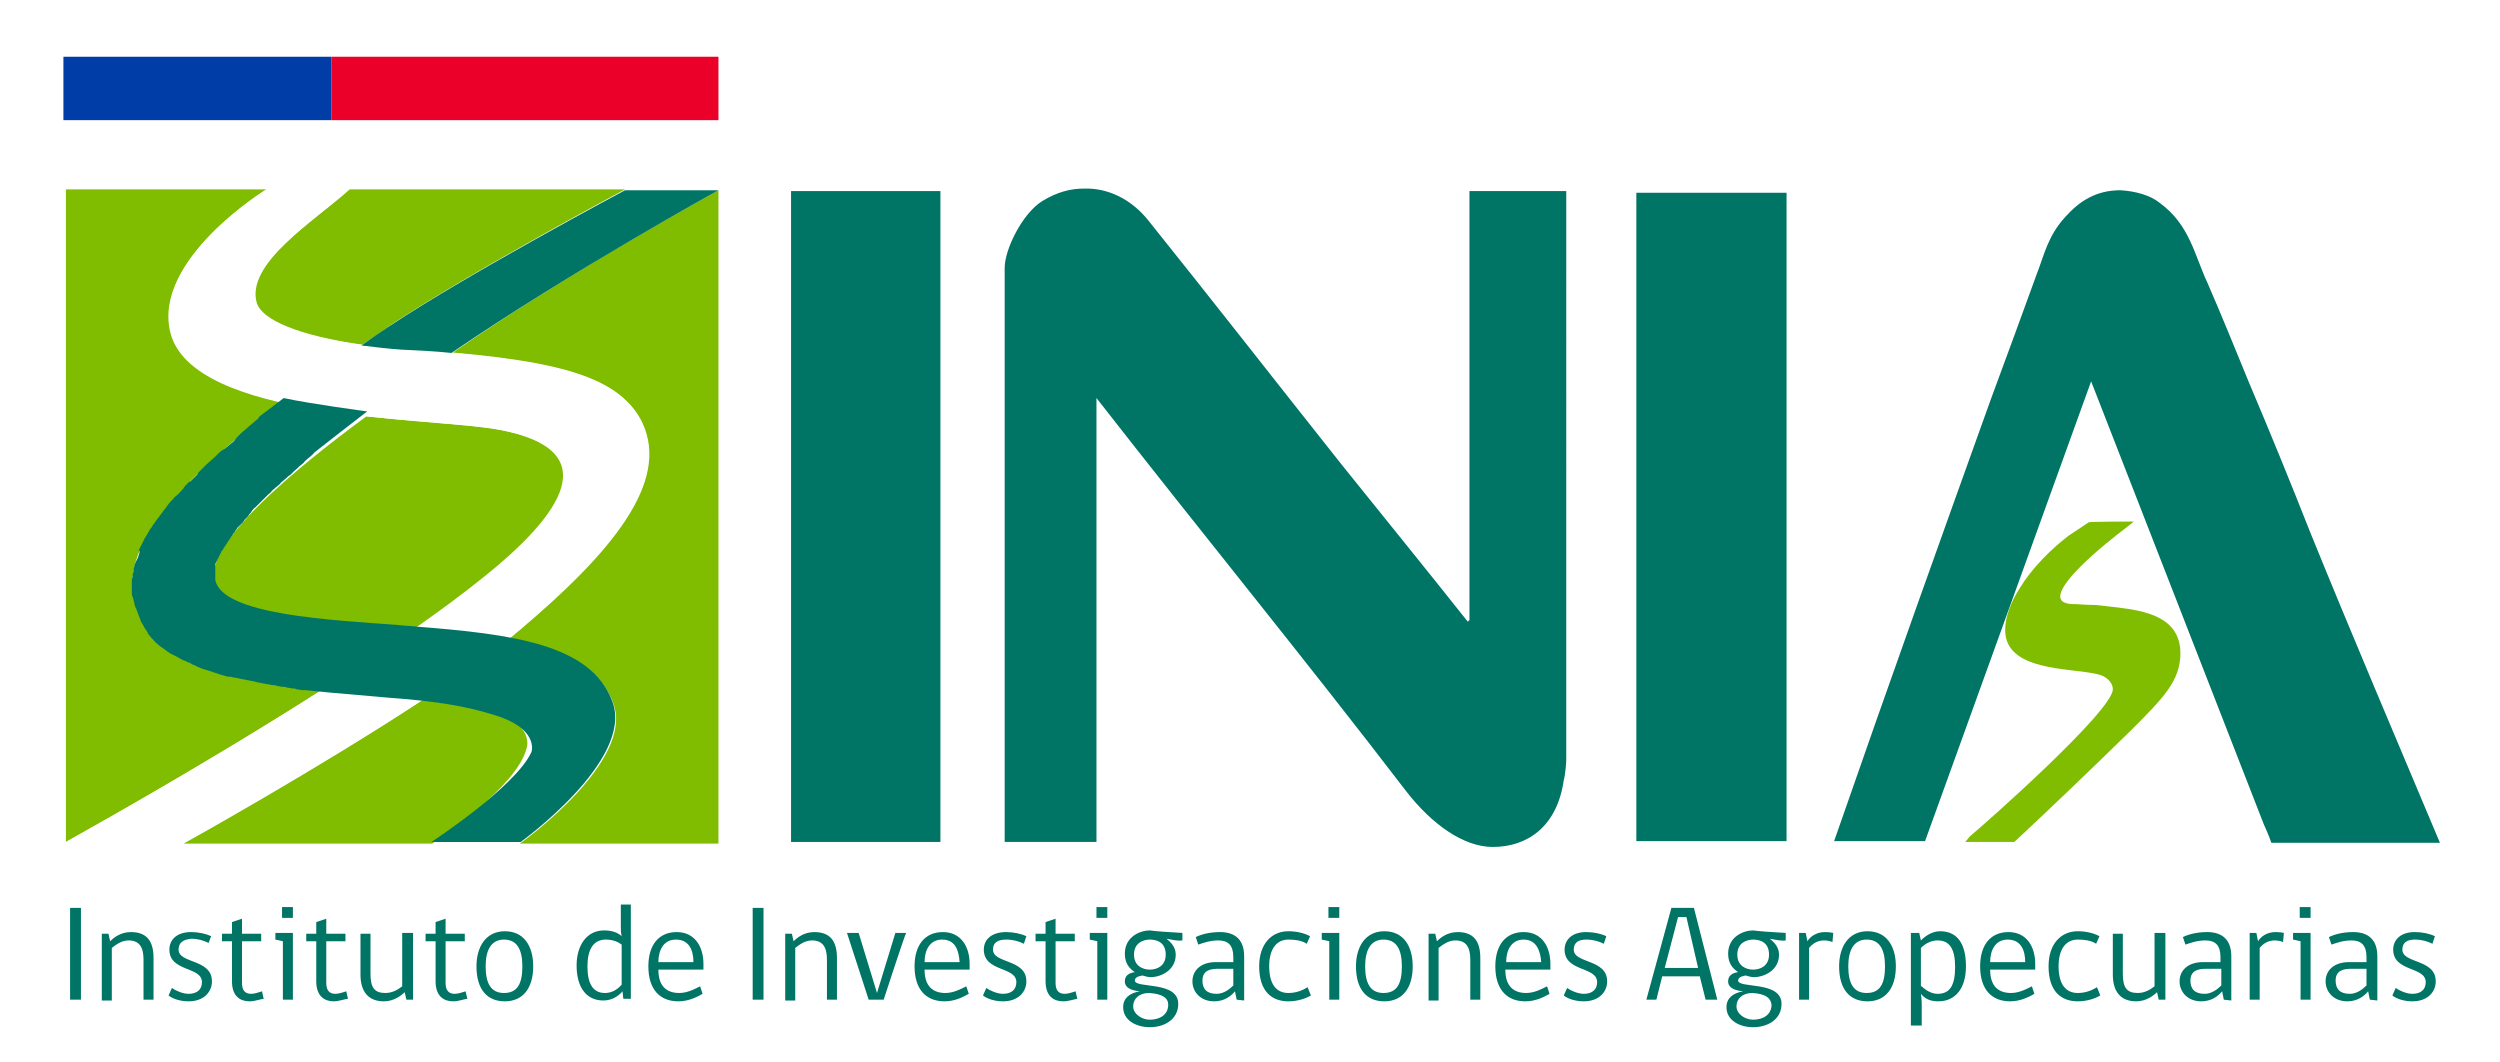 <?xml version="1.0" encoding="utf-8"?>
<!-- Generator: Adobe Illustrator 27.6.1, SVG Export Plug-In . SVG Version: 6.00 Build 0)  -->
<svg version="1.1" id="uuid-a8ce4c46-19e6-45a4-8070-01e646ec9f78"
	 xmlns="http://www.w3.org/2000/svg" xmlns:xlink="http://www.w3.org/1999/xlink" x="0px" y="0px" viewBox="0 0 299.6 127.3"
	 style="enable-background:new 0 0 299.6 127.3;" xml:space="preserve">
<style type="text/css">
	.st0{fill:#FFFFFF;}
	.st1{fill:#003DA6;}
	.st2{fill:#EA0029;}
	.st3{fill:#007565;}
	.st4{fill:#80BC00;}
</style>
<rect class="st0" width="299.6" height="127.3"/>
<rect x="7.6" y="6.8" class="st1" width="32.1" height="7.6"/>
<rect x="39.7" y="6.8" class="st2" width="46.4" height="7.6"/>
<rect x="94.8" y="22.9" class="st3" width="17.9" height="78"/>
<path class="st3" d="M137.6,26.4c7.7,9.6,15.5,19.6,23.2,29.3c4.9,6.1,10.1,12.5,15.1,18.8l0.2-0.2V22.9h11.6V91
	c0,0.4-0.1,1.8-0.3,2.5c-0.8,5.6-4.4,8-8.5,8c-3.5,0-7.3-2.7-10.4-6.7c-12.1-15.8-24.7-31.2-37.1-47.1v53.2h-11V32.1
	c0-2.2,2.1-6.5,4.5-8c1.8-1.1,3.4-1.5,5-1.5C132.8,22.5,135.6,23.9,137.6,26.4"/>
<rect x="196.1" y="23.1" class="st3" width="18" height="77.7"/>
<path class="st4" d="M58.7,85.1c-2.4-0.8-4.8-1.2-7.6-1.5C38.2,92.1,22.2,101,22,101.1h29.8c0.4-0.3,10.1-6.7,11.3-11.4
	C63.4,88.8,63.3,86.5,58.7,85.1"/>
<path class="st4" d="M25.7,69.7c0.8,4.2,14.1,4.7,22.1,5.3c0.8,0.1,1.5,0.1,2.3,0.2c2.7-1.9,5.2-3.7,7.4-5.5
	c10.3-8.2,15.2-15.8,2.4-18.2c-3.1-0.6-9.4-0.9-16-1.6C24.9,63.9,25.4,68.2,25.7,69.7"/>
<path class="st4" d="M54.2,42.3c13.5,1.2,20.4,3.3,22.8,8.4c3.3,7.1-3.7,15.5-14.7,24.8c-0.4,0.3-0.8,0.7-1.2,1
	c6.1,1.2,10.8,3.3,12.4,7.8c2.6,6.9-10.9,16.6-11.2,16.8h23.8V22.8C86.1,22.8,68.2,32.6,54.2,42.3"/>
<path class="st4" d="M16.1,71.8c-1-4.2,0.7-10.7,17.7-23.6c-6.7-1.5-12.2-4-13.3-8.5c-2.1-8.7,11.4-17,11.4-17h-24v78.2l0,0
	c0.1-0.1,16-8.8,31.1-18.5C27.5,81.4,17.8,79.5,16.1,71.8"/>
<path class="st4" d="M30.8,36.4c1,2.5,6.9,4.1,12.6,4.9c1.2-0.8,2.3-1.5,3.5-2.4c9.5-6.3,28-16.2,28-16.2h-33
	C37.8,26.4,29.3,31.6,30.8,36.4"/>
<path class="st0" d="M7.9,100.9c0,0,33.5-18.5,49.5-31.3c10.3-8.1,15.2-15.7,2.4-18.1c-8-1.5-36.8-1-39.4-11.7
	c-2.1-8.7,11.4-17,11.4-17h9.9c-4,3.7-12.5,8.8-11,13.6c1.2,3.3,10.8,5,17.4,5.4c17.8,1.1,26,3,28.7,8.7c3.5,7.2-3.5,15.6-14.5,24.9
	c-11.5,9.8-40.2,25.5-40.2,25.5S7.9,100.9,7.9,100.9z"/>
<path class="st3" d="M54.1,42.3c14.2-9.7,32-19.5,32-19.5H74.9c0,0-18.6,9.9-28.1,16.2c-1.2,0.8-2.4,1.6-3.5,2.4
	c1.6,0.2,3.3,0.4,4.8,0.5C50.2,42,52.3,42.1,54.1,42.3"/>
<path class="st3" d="M50,75.1L50,75.1c-0.8-0.1-1.5-0.1-2.3-0.2c-8-0.6-21.1-1.2-21.9-5.4v-0.6l0,0v-1.3l0.1-0.2l0.1-0.2l0.1-0.2
	l0.1-0.2l0.1-0.2l0.1-0.2l0.1-0.2l0.1-0.2l0.1-0.1l0.1-0.2l0.2-0.3l0.2-0.3c0.1-0.1,0.1-0.2,0.2-0.3l0.2-0.3
	c0.1-0.1,0.1-0.2,0.2-0.3c0.1-0.1,0.1-0.2,0.2-0.3s0.2-0.2,0.2-0.3c0.1-0.1,0.2-0.2,0.2-0.3c0.1-0.1,0.2-0.2,0.3-0.3
	c0.1-0.1,0.2-0.2,0.3-0.3s0.2-0.2,0.3-0.4c0.1-0.1,0.2-0.2,0.3-0.3c0.1-0.1,0.2-0.2,0.3-0.4c0.1-0.1,0.2-0.2,0.3-0.4
	c0.1-0.1,0.2-0.3,0.4-0.4c0.1-0.1,0.3-0.3,0.4-0.4c0.1-0.1,0.3-0.3,0.4-0.4c0.1-0.1,0.3-0.3,0.4-0.4l0.4-0.4
	c0.2-0.1,0.3-0.3,0.5-0.5c0.2-0.1,0.3-0.3,0.5-0.4c0.2-0.2,0.4-0.3,0.5-0.5c0.2-0.1,0.3-0.3,0.5-0.4c0.2-0.2,0.4-0.4,0.6-0.5
	l0.5-0.5c0.3-0.2,0.5-0.5,0.8-0.7c0.1-0.1,0.3-0.2,0.4-0.4c0.4-0.4,0.9-0.7,1.2-1.1c0.1-0.1,6.3-4.9,6.3-4.9s-6.8-0.9-10-1.6
	c-0.1,0.1-2.5,1.9-2.9,2.2l-0.2,0.3c-0.4,0.3-0.8,0.7-1.2,1l-0.2,0.2c-0.4,0.3-0.8,0.7-1.1,1L28,52.9c-0.4,0.3-0.7,0.6-1.1,0.9
	l-0.2,0.1c-0.4,0.3-0.7,0.6-1,0.9l0,0c-0.3,0.3-0.7,0.6-1,0.9l-0.1,0.1c-0.3,0.3-0.6,0.6-0.9,0.9v0.1c-0.3,0.3-0.6,0.6-0.9,0.9h-0.1
	c-0.3,0.3-0.6,0.6-0.8,0.9l-0.1,0.1c-0.3,0.3-0.5,0.6-0.8,0.8l-0.1,0.1c-0.2,0.3-0.5,0.5-0.7,0.8l0,0c-0.2,0.3-0.4,0.5-0.6,0.8l0,0
	c-0.2,0.3-0.4,0.5-0.6,0.8l0,0c-0.2,0.3-0.4,0.5-0.5,0.7l0,0c-0.2,0.2-0.3,0.5-0.5,0.7l0,0c-0.1,0.2-0.3,0.5-0.4,0.7l0,0
	c-0.1,0.2-0.3,0.4-0.4,0.7l0,0c-0.1,0.2-0.2,0.4-0.3,0.6l0,0c-0.1,0.2-0.2,0.4-0.3,0.6l0,0c0.2-0.1,0.1,0.1,0.1,0.3l0,0
	c-0.1,0.2-0.1,0.4-0.2,0.6l0,0c-0.3,0.5-0.3,0.7-0.4,0.9l0,0c0,0.2-0.1,0.3-0.1,0.5v0.1c0,0.2-0.1,0.3-0.1,0.5l0,0
	c0,0.2,0,0.3-0.1,0.5v0.5l0,0v0.4v-0.1v0.9c0,0.1,0,0.3,0.1,0.4l0,0c0,0.1,0.1,0.3,0.1,0.4c0.1,0.3,0.1,0.5,0.2,0.8l0.1,0.2
	c0.1,0.2,0.1,0.3,0.2,0.5c0,0.1,0.1,0.2,0.1,0.3c0.1,0.2,0.1,0.3,0.2,0.5l0.1,0.3c0.1,0.2,0.2,0.3,0.3,0.5l0.1,0.2
	c0.1,0.2,0.3,0.4,0.4,0.6v0.1c0.2,0.2,0.3,0.4,0.5,0.6l0.2,0.2c0.1,0.1,0.2,0.3,0.4,0.4l0.2,0.2c0.1,0.1,0.3,0.2,0.4,0.3l0.3,0.2
	c0.1,0.1,0.3,0.2,0.4,0.3l0.3,0.2c0.2,0.1,0.4,0.2,0.6,0.3l0.2,0.1c0.2,0.1,0.5,0.3,0.7,0.4c0.1,0,0.2,0.1,0.3,0.1
	c0.2,0.1,0.3,0.2,0.5,0.2c0.1,0.1,0.2,0.1,0.3,0.2c0.2,0.1,0.3,0.1,0.5,0.2c0.1,0.1,0.2,0.1,0.4,0.2s0.3,0.1,0.5,0.2
	c0.1,0,0.3,0.1,0.4,0.1c0.2,0.1,0.4,0.1,0.6,0.2c0.1,0,0.2,0.1,0.3,0.1c0.3,0.1,0.6,0.2,0.9,0.3c0.1,0,0.3,0.1,0.4,0.1
	c0.2,0.1,0.4,0.1,0.6,0.1s0.3,0.1,0.5,0.1s0.4,0.1,0.5,0.1c0.2,0,0.3,0.1,0.5,0.1s0.4,0.1,0.5,0.1c0.2,0,0.4,0.1,0.5,0.1
	c0.2,0,0.4,0.1,0.5,0.1c0.3,0.1,0.6,0.1,0.9,0.2c0.2,0,0.4,0.1,0.6,0.1s0.4,0.1,0.6,0.1s0.3,0,0.5,0.1c0.2,0,0.4,0.1,0.7,0.1
	c0.2,0,0.3,0,0.5,0.1c0.2,0,0.5,0.1,0.7,0.1c0.1,0,0.3,0,0.4,0.1c0.3,0,0.5,0.1,0.8,0.1h0.3c1,0.1,1.9,0.2,3,0.3l0,0
	c2.3,0.2,4.6,0.4,6.9,0.6c5.3,0.4,9,0.9,12.8,2.1c4.6,1.4,4.6,3.7,4.4,4.4c-1.9,4.2-12,10.8-12,10.8h10.7c0,0,13.6-9.8,11-16.8
	C70.9,77.2,61.4,76,50,75.1"/>
<path class="st3" d="M258.8,24.3c3.6,2.6,4.2,6.3,5.7,9.5c1.7,3.9,3.4,8.1,5,12c2.5,5.9,5,12,7.4,18.1c5,12.3,10.2,24.5,15.5,37.1
	h-20.2c-0.3-0.9-0.9-2.2-0.9-2.2l-20.7-53.1l-19.9,55.1h-10.9c7.2-20.7,12.7-36,18.8-53c1.8-4.9,3.7-10,5.5-15
	c0.9-2.3,1.3-4.5,3.4-6.8c1.7-1.9,3.7-3.2,6.6-3.2C255.9,22.9,257.7,23.4,258.8,24.3"/>
<path class="st4" d="M255.7,62.5c0,0-0.3,0.3-0.6,0.5c-0.5,0.4-8.2,6.1-8.2,8.5c0,1,1.7,0.9,1.9,0.9c0,0,1.4,0.1,2.3,0.1
	c1.1,0.1,1.7,0.2,2.7,0.3c3.2,0.4,7.5,1.1,7.5,5.5c0,3.3-2.1,5.4-5.9,9.2c-4.7,4.6-9.5,9.2-14,13.4h-5.9c0.3-0.3,0.4-0.5,0.6-0.7
	c1.7-1.4,17.1-15,17.1-17.6c0-0.9-0.9-1.6-1.8-1.8c-3.3-0.8-11.1-0.3-11.1-5.3c0-1.6,0.7-3.4,1.8-5.1c1.4-2.3,3.7-4.6,5.8-6.2
	l2.4-1.6C250.3,62.5,255.7,62.5,255.7,62.5z"/>
<path class="st3" d="M8.4,119.8v-11h1.3v11H8.4z"/>
<path class="st3" d="M17.2,119.8V115c0-1.5-0.5-2.3-1.8-2.3c-0.8,0-1.5,0.5-2,0.9v6.3h-1.2v-8H13l0.2,0.9c0.5-0.5,1.3-1.1,2.5-1.1
	c1.9,0,2.7,1.1,2.7,3.1v5H17.2z"/>
<path class="st3" d="M21.4,113.8c0,1.7,4,1.1,4,3.8c0,1.3-1,2.4-2.8,2.4c-1,0-1.9-0.3-2.4-0.7l0.4-0.9c0.4,0.3,1.3,0.7,2,0.7
	c1,0,1.6-0.5,1.6-1.4c0-1.9-3.9-1.2-3.9-3.9c0-1.1,0.8-2.1,2.6-2.1c0.9,0,1.8,0.2,2.4,0.5L25,113c-0.6-0.3-1.3-0.5-2.1-0.5
	C21.9,112.6,21.4,113,21.4,113.8L21.4,113.8z"/>
<path class="st3" d="M29.9,120c-1.1,0-2.1-0.6-2.1-2.4v-4.8h-1.2v-0.9h1.2v-1.4l1.2-0.4v1.8h2.3v0.9h-2.3v5c0,0.8,0.3,1.3,1.1,1.3
	c0.4,0,1-0.2,1.3-0.3l0.2,0.9C31.3,119.7,30.6,120,29.9,120L29.9,120z"/>
<path class="st3" d="M33.9,119.8v-7l-0.9-0.2v-0.8h2.1v8H33.9z M33.8,108.7h1.3v1.3h-1.3V108.7z"/>
<path class="st3" d="M40,120c-1.1,0-2.1-0.6-2.1-2.4v-4.8h-1.2v-0.9h1.2v-1.4l1.2-0.4v1.8h2.3v0.9h-2.3v5c0,0.8,0.3,1.3,1.1,1.3
	c0.4,0,1-0.2,1.3-0.3l0.2,0.9C41.4,119.7,40.6,120,40,120L40,120z"/>
<path class="st3" d="M48.7,119.8l-0.2-0.9c-0.4,0.4-1.3,1.1-2.5,1.1c-1.8,0-2.8-1.1-2.8-3.2v-4.9h1.2v4.8c0,1.7,0.5,2.3,1.8,2.3
	c0.8,0,1.5-0.4,2-0.8v-6.4h1.3v8L48.7,119.8L48.7,119.8z"/>
<path class="st3" d="M54.3,120c-1.1,0-2.1-0.6-2.1-2.4v-4.8h-1.2v-0.9h1.2v-1.4l1.2-0.4v1.8h2.3v0.9h-2.3v5c0,0.8,0.3,1.3,1.1,1.3
	c0.4,0,1-0.2,1.3-0.3l0.2,0.9C55.7,119.7,55,120,54.3,120L54.3,120z"/>
<path class="st3" d="M63.9,115.8c0,2.7-1.3,4.2-3.4,4.2s-3.4-1.4-3.4-4.2c0-2.3,1.1-4.2,3.4-4.2S63.9,113.4,63.9,115.8z M62.6,115.8
	c0-2.1-0.7-3.2-2.2-3.2s-2.2,1.2-2.2,3.2s0.6,3.2,2.2,3.2S62.6,117.9,62.6,115.8z"/>
<path class="st3" d="M74.6,118.8c-0.5,0.6-1.3,1.1-2.3,1.1c-1.9,0-3.2-1.4-3.2-4.2c0-2.4,1.2-4.2,3.3-4.2c1,0,1.7,0.3,2.1,0.7
	c-0.1-0.4-0.1-0.8-0.1-1.3v-2.5h1.2v11.3h-0.9L74.6,118.8L74.6,118.8z M74.5,113.2c-0.4-0.3-1-0.6-1.9-0.6c-1.5,0-2.2,1.2-2.2,3.2
	s0.6,3.2,2.1,3.2c0.7,0,1.4-0.3,2-1C74.5,118,74.5,113.1,74.5,113.2z"/>
<path class="st3" d="M78.9,116.2c0,2,1,2.8,2.5,2.8c1,0,1.9-0.5,2.5-0.8l0.3,0.9c-0.7,0.4-1.7,0.9-2.9,0.9c-2.2,0-3.6-1.4-3.6-4.2
	c0-2.5,1.2-4.1,3.4-4.1s3.2,1.8,3.2,3.8v0.7L78.9,116.2L78.9,116.2z M81,112.6c-1.5,0-2.1,1.3-2.1,2.7h4.2
	C83.1,113.9,82.6,112.6,81,112.6z"/>
<path class="st3" d="M90.2,119.8v-11h1.3v11H90.2z"/>
<path class="st3" d="M99.1,119.8V115c0-1.5-0.5-2.3-1.8-2.3c-0.8,0-1.5,0.5-2,0.9v6.3h-1.2v-8h0.8l0.2,0.9c0.5-0.5,1.3-1.1,2.5-1.1
	c1.9,0,2.7,1.1,2.7,3.1v5C100.4,119.8,99.1,119.8,99.1,119.8z"/>
<path class="st3" d="M105.9,119.8h-1.8l-2.6-8h1.4l2.2,7.2h0l2.2-7.2h1.3C108.5,111.8,105.9,119.8,105.9,119.8z"/>
<path class="st3" d="M110.8,116.2c0,2,1,2.8,2.5,2.8c1,0,1.9-0.5,2.5-0.8l0.3,0.9c-0.7,0.4-1.7,0.9-2.9,0.9c-2.2,0-3.6-1.4-3.6-4.2
	c0-2.5,1.2-4.1,3.4-4.1s3.2,1.8,3.2,3.8v0.7L110.8,116.2L110.8,116.2z M112.9,112.6c-1.5,0-2.1,1.3-2.1,2.7h4.2
	C114.9,113.9,114.5,112.6,112.9,112.6z"/>
<path class="st3" d="M119,113.8c0,1.7,4,1.1,4,3.8c0,1.3-1,2.4-2.8,2.4c-1,0-1.9-0.3-2.4-0.7l0.4-0.9c0.4,0.3,1.3,0.7,2,0.7
	c1,0,1.6-0.5,1.6-1.4c0-1.9-3.9-1.2-3.9-3.9c0-1.1,0.8-2.1,2.7-2.1c0.8,0,1.8,0.2,2.4,0.5l-0.3,0.9c-0.6-0.3-1.3-0.5-2.1-0.5
	C119.5,112.6,119,113,119,113.8L119,113.8z"/>
<path class="st3" d="M127.4,120c-1.1,0-2.1-0.6-2.1-2.4v-4.8h-1.2v-0.9h1.2v-1.4l1.2-0.4v1.8h2.3v0.9h-2.3v5c0,0.8,0.3,1.3,1.1,1.3
	c0.4,0,1-0.2,1.3-0.3l0.2,0.9C128.9,119.7,128.1,120,127.4,120L127.4,120z"/>
<path class="st3" d="M131.5,119.8v-7l-0.9-0.2v-0.8h2.1v8H131.5L131.5,119.8z M131.4,108.7h1.3v1.3h-1.3V108.7z"/>
<path class="st3" d="M141.7,111.8v0.9c-0.5,0.1-1.3-0.1-1.9-0.2c0.5,0.4,1.1,1,1.1,1.9c0,1.9-1.8,2.7-3,2.7c-0.3,0-0.7-0.1-1-0.2
	c-0.6,0.1-0.9,0.3-0.9,0.6c0,1,5.2,0,5.2,2.8c0,1.9-1.7,2.8-3.4,2.8c-1.6,0-3.2-0.8-3.2-2.4c0-1.1,0.8-1.7,2-1.9
	c-1-0.1-1.8-0.4-1.8-1.2c0-0.6,0.4-1,1.2-1.1c-0.6-0.4-1.2-1-1.2-2.2c0-2.1,1.9-2.8,3-2.8C138.5,111.6,139.8,111.7,141.7,111.8
	L141.7,111.8z M137.7,119c-1.2,0-1.9,0.7-1.9,1.6s1,1.6,2,1.6c1.2,0,2.2-0.6,2.2-1.8C140,119.6,139.3,119.1,137.7,119z M139.7,114.4
	c0-1.5-1.1-1.8-1.9-1.8s-1.9,0.4-1.9,1.8s1.1,1.8,1.9,1.8S139.7,115.8,139.7,114.4z"/>
<path class="st3" d="M148.2,119.8l-0.2-1c-0.5,0.6-1.3,1.2-2.5,1.2c-1.6,0-2.6-1.1-2.6-2.4s1-2.3,2.8-2.3h2.1v-0.6
	c0-1.4-0.6-2-1.8-2c-1,0-1.8,0.3-2.4,0.5l-0.3-0.9c0.6-0.3,1.6-0.6,2.9-0.6c1.9,0,2.9,1,2.9,2.9v5.3L148.2,119.8L148.2,119.8z
	 M147.8,116.1h-1.9c-1.4,0-1.8,0.6-1.8,1.4c0,1,0.5,1.6,1.7,1.6c0.8,0,1.5-0.5,2-1L147.8,116.1L147.8,116.1z"/>
<path class="st3" d="M157.1,119.3c-0.5,0.3-1.5,0.7-2.7,0.7c-2,0-3.5-1.2-3.5-4.2c0-2.7,1.5-4.2,3.5-4.2c0.9,0,1.9,0.2,2.6,0.6
	l-0.4,0.9c-0.6-0.4-1.4-0.5-2.2-0.5c-1.4,0-2.3,1.1-2.3,3.2c0,2.2,0.9,3.2,2.3,3.2c0.9,0,1.7-0.3,2.3-0.7L157.1,119.3L157.1,119.3z"
	/>
<path class="st3" d="M159.3,119.8v-7l-0.9-0.2v-0.8h2.1v8H159.3L159.3,119.8z M159.2,108.7h1.3v1.3h-1.3V108.7z"/>
<path class="st3" d="M169.3,115.8c0,2.7-1.3,4.2-3.4,4.2s-3.4-1.4-3.4-4.2c0-2.3,1.1-4.2,3.4-4.2S169.3,113.4,169.3,115.8z
	 M168,115.8c0-2.1-0.7-3.2-2.2-3.2s-2.2,1.2-2.2,3.2s0.6,3.2,2.2,3.2S168,117.9,168,115.8z"/>
<path class="st3" d="M176.2,119.8V115c0-1.5-0.5-2.3-1.8-2.3c-0.8,0-1.5,0.5-2,0.9v6.3h-1.2v-8h0.8l0.2,0.9c0.5-0.5,1.3-1.1,2.5-1.1
	c1.9,0,2.7,1.1,2.7,3.1v5H176.2L176.2,119.8z"/>
<path class="st3" d="M180.4,116.2c0,2,1,2.8,2.5,2.8c1,0,1.9-0.5,2.5-0.8l0.3,0.9c-0.7,0.4-1.7,0.9-2.9,0.9c-2.2,0-3.6-1.4-3.6-4.2
	c0-2.5,1.2-4.1,3.4-4.1s3.2,1.8,3.2,3.8v0.7L180.4,116.2L180.4,116.2z M182.6,112.6c-1.5,0-2.1,1.3-2.1,2.7h4.2
	C184.6,113.9,184.1,112.6,182.6,112.6z"/>
<path class="st3" d="M188.6,113.8c0,1.7,4,1.1,4,3.8c0,1.3-1,2.4-2.8,2.4c-1,0-1.9-0.3-2.4-0.7l0.4-0.9c0.4,0.3,1.3,0.7,2,0.7
	c1,0,1.6-0.5,1.6-1.4c0-1.9-3.9-1.2-3.9-3.9c0-1.1,0.8-2.1,2.6-2.1c0.9,0,1.8,0.2,2.4,0.5l-0.3,0.9c-0.6-0.3-1.3-0.5-2.1-0.5
	C189.1,112.6,188.6,113,188.6,113.8L188.6,113.8z"/>
<path class="st3" d="M198.5,119.8h-1.2l3-11h2.7l2.8,11h-1.4l-0.7-2.8h-4.5L198.5,119.8z M201.1,109.9l-1.6,6.1h4l-1.4-6.1H201.1
	L201.1,109.9z"/>
<path class="st3" d="M214,111.8v0.9c-0.5,0.1-1.3-0.1-1.9-0.2c0.5,0.4,1.1,1,1.1,1.9c0,1.9-1.8,2.7-3,2.7c-0.3,0-0.7-0.1-1-0.2
	c-0.6,0.1-0.9,0.3-0.9,0.6c0,1,5.2,0,5.2,2.8c0,1.9-1.7,2.8-3.4,2.8c-1.6,0-3.2-0.8-3.2-2.4c0-1.1,0.8-1.7,2-1.9
	c-1-0.1-1.8-0.4-1.8-1.2c0-0.6,0.4-1,1.2-1.1c-0.6-0.4-1.2-1-1.2-2.2c0-2.1,1.9-2.8,3-2.8C210.8,111.6,212.1,111.7,214,111.8
	L214,111.8z M210,119c-1.2,0-1.9,0.7-1.9,1.6s1,1.6,2,1.6c1.2,0,2.2-0.6,2.2-1.8C212.2,119.6,211.6,119.1,210,119z M212,114.4
	c0-1.5-1.1-1.8-1.9-1.8s-1.9,0.4-1.9,1.8s1.1,1.8,1.9,1.8S212,115.8,212,114.4z"/>
<path class="st3" d="M219.6,112.9c-0.2-0.1-0.6-0.2-1-0.2c-0.8,0-1.4,0.4-1.8,0.9v6.2h-1.2v-8h0.8l0.2,1c0.3-0.5,1-1.1,2.1-1.1
	c0.6,0,0.9,0.1,1,0.1L219.6,112.9L219.6,112.9z"/>
<path class="st3" d="M227.2,115.8c0,2.7-1.3,4.2-3.4,4.2s-3.4-1.4-3.4-4.2c0-2.3,1.1-4.2,3.4-4.2S227.2,113.4,227.2,115.8z
	 M225.9,115.8c0-2.1-0.7-3.2-2.2-3.2s-2.2,1.2-2.2,3.2s0.6,3.2,2.2,3.2S225.9,117.9,225.9,115.8z"/>
<path class="st3" d="M230.3,120.3v2.6h-1.3v-11.1h1l0.2,0.9c0.6-0.6,1.4-1.1,2.3-1.1c2,0,3.1,1.4,3.1,4.2c0,2.8-1.4,4.2-3.3,4.2
	c-1,0-1.6-0.3-2.1-0.9C230.2,119,230.3,119.8,230.3,120.3L230.3,120.3z M230.3,118.2c0.5,0.5,1.2,0.9,1.9,0.9c1.4,0,2.1-0.9,2.1-3.2
	c0-2.1-0.6-3.2-2.1-3.2c-0.8,0-1.5,0.4-2,0.9V118.2L230.3,118.2z"/>
<path class="st3" d="M238.5,116.2c0,2,1,2.8,2.5,2.8c1,0,1.9-0.5,2.5-0.8l0.3,0.9c-0.7,0.4-1.7,0.9-2.9,0.9c-2.2,0-3.6-1.4-3.6-4.2
	c0-2.5,1.2-4.1,3.4-4.1s3.2,1.8,3.2,3.8v0.7L238.5,116.2L238.5,116.2z M240.6,112.6c-1.5,0-2.1,1.3-2.1,2.7h4.2
	C242.7,113.9,242.2,112.6,240.6,112.6z"/>
<path class="st3" d="M251.7,119.3c-0.5,0.3-1.5,0.7-2.7,0.7c-2,0-3.5-1.2-3.5-4.2c0-2.7,1.5-4.2,3.5-4.2c0.9,0,1.9,0.2,2.6,0.6
	l-0.4,0.9c-0.6-0.4-1.4-0.5-2.2-0.5c-1.4,0-2.3,1.1-2.3,3.2c0,2.2,0.9,3.2,2.3,3.2c0.9,0,1.7-0.3,2.3-0.7L251.7,119.3L251.7,119.3z"
	/>
<path class="st3" d="M258.7,119.8l-0.2-0.9c-0.4,0.4-1.3,1.1-2.5,1.1c-1.8,0-2.8-1.1-2.8-3.2v-4.9h1.2v4.8c0,1.7,0.5,2.3,1.8,2.3
	c0.8,0,1.5-0.4,2-0.8v-6.4h1.3v8L258.7,119.8L258.7,119.8z"/>
<path class="st3" d="M266.5,119.8l-0.2-1c-0.5,0.6-1.3,1.2-2.5,1.2c-1.6,0-2.6-1.1-2.6-2.4s1-2.3,2.8-2.3h2.1v-0.6
	c0-1.4-0.6-2-1.8-2c-1,0-1.8,0.3-2.4,0.5l-0.3-0.9c0.6-0.3,1.6-0.6,2.9-0.6c1.9,0,2.9,1,2.9,2.9v5.3L266.5,119.8L266.5,119.8z
	 M266.2,116.1h-1.9c-1.4,0-1.8,0.6-1.8,1.4c0,1,0.5,1.6,1.7,1.6c0.8,0,1.5-0.5,2-1V116.1z"/>
<path class="st3" d="M273.6,112.9c-0.2-0.1-0.6-0.2-1-0.2c-0.8,0-1.4,0.4-1.8,0.9v6.2h-1.2v-8h0.8l0.2,1c0.3-0.5,1-1.1,2.1-1.1
	c0.6,0,1,0.1,1,0.1L273.6,112.9L273.6,112.9z"/>
<path class="st3" d="M275.7,119.8v-7l-0.9-0.2v-0.8h2.1v8H275.7z M275.6,108.7h1.3v1.3h-1.3V108.7z"/>
<path class="st3" d="M284,119.8l-0.2-1c-0.5,0.6-1.3,1.2-2.5,1.2c-1.6,0-2.6-1.1-2.6-2.4s1-2.3,2.8-2.3h2.1v-0.6c0-1.4-0.6-2-1.8-2
	c-1,0-1.8,0.3-2.4,0.5l-0.3-0.9c0.6-0.3,1.6-0.6,2.9-0.6c1.9,0,2.9,1,2.9,2.9v5.3L284,119.8L284,119.8z M283.6,116.1h-1.9
	c-1.4,0-1.8,0.6-1.8,1.4c0,1,0.5,1.6,1.7,1.6c0.8,0,1.5-0.5,2-1V116.1z"/>
<path class="st3" d="M287.9,113.8c0,1.7,4,1.1,4,3.8c0,1.3-1,2.4-2.8,2.4c-1,0-1.9-0.3-2.4-0.7l0.4-0.9c0.4,0.3,1.3,0.7,2,0.7
	c1,0,1.6-0.5,1.6-1.4c0-1.9-3.9-1.2-3.9-3.9c0-1.1,0.8-2.1,2.6-2.1c0.9,0,1.8,0.2,2.4,0.5l-0.3,0.9c-0.6-0.3-1.3-0.5-2.1-0.5
	C288.4,112.6,287.9,113,287.9,113.8L287.9,113.8z"/>
</svg>
